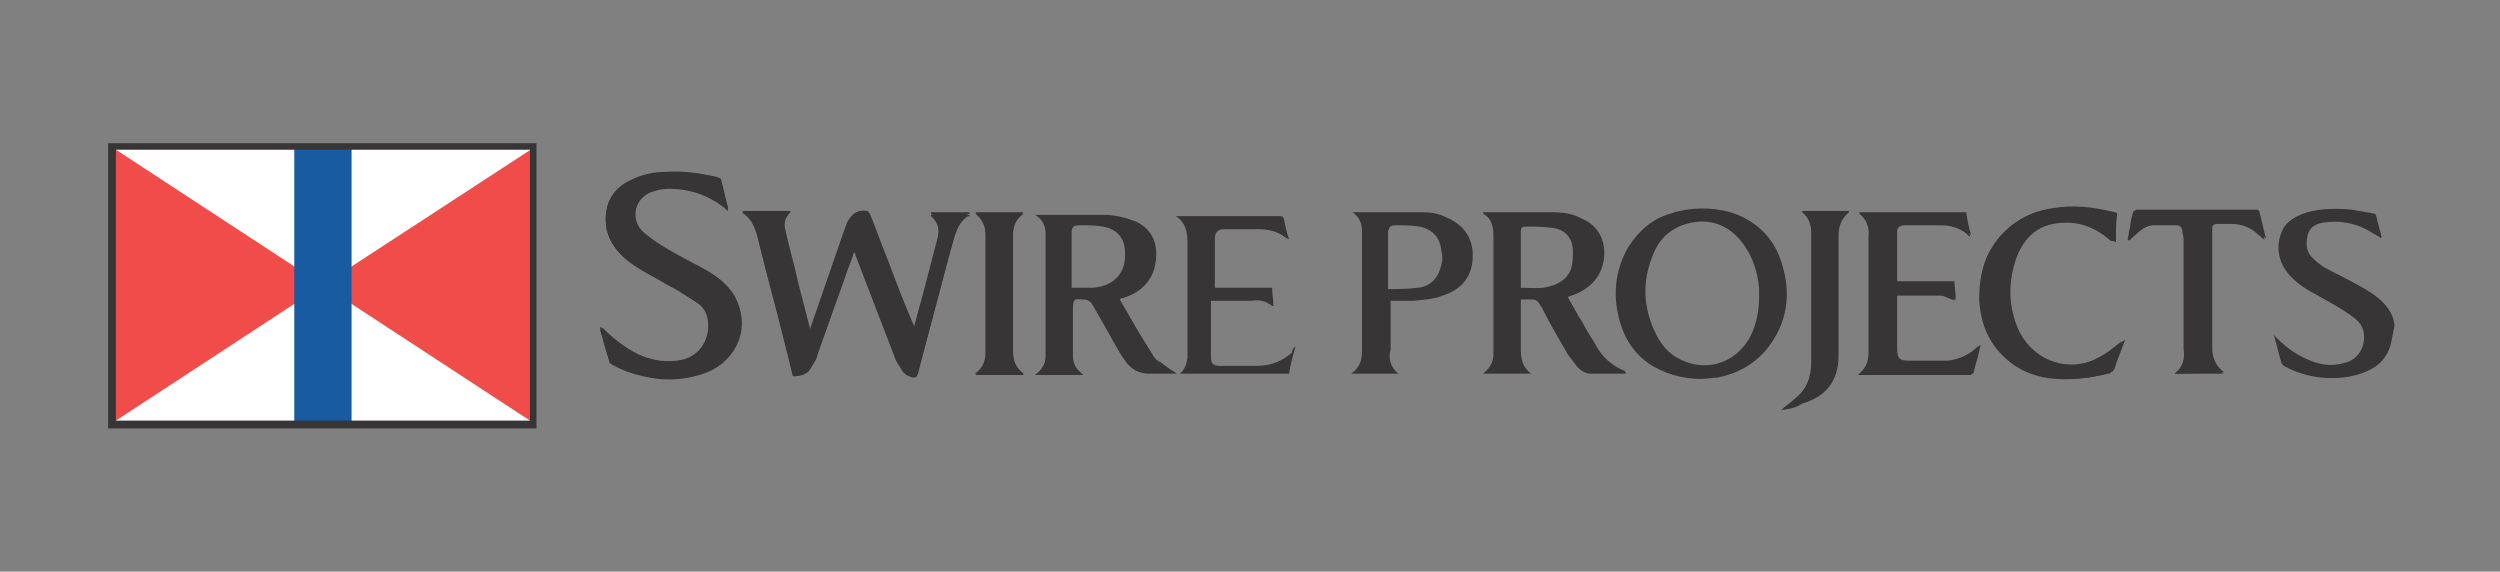 <?xml version="1.0" encoding="utf-8"?>
<!-- Generator: Adobe Illustrator 27.8.0, SVG Export Plug-In . SVG Version: 6.00 Build 0)  -->
<svg version="1.1" id="Laag_1" xmlns="http://www.w3.org/2000/svg" xmlns:xlink="http://www.w3.org/1999/xlink" x="0px" y="0px"
	 viewBox="0 0 192 43.9" style="enable-background:new 0 0 192 43.9;" xml:space="preserve">
<rect x="0" y="0" width="192" height="43.9" fill="#808080" stroke="none"/>
<style type="text/css">
	.st0{fill:#373535;}
	.st1{fill:#FFFFFF;}
	.st2{fill:#F04D4A;}
	.st3{fill:#185BA0;}
</style>
<g>
	<g>
		<path class="st0" d="M65.6,19.3c0.1,0.1,0.1,0.2,0.1,0.3c1,2.6,2,5.2,3,7.8c0.1,0.4,0.4,0.7,0.6,1.1c0.2,0.3,0.5,0.4,0.8,0.5
			c0.2,0,0.3,0,0.4-0.3c0.9-3.5,1.8-7,2.8-10.5c0.2-0.6,0.4-1.1,0.9-1.5c0.1-0.1,0.2-0.1,0.3-0.1c0,0-0.1-0.1-0.1-0.1h-2.9
			c0,0,0,0,0,0c0,0,0,0,0,0.1c0.6,0.5,0.7,1.2,0.5,1.9c-0.4,1.5-0.8,3.1-1.2,4.6c-0.2,0.7-0.4,1.4-0.6,2.2C70.1,25,70.1,25,70,24.9
			c-0.6-1.6-1.2-3.2-1.9-4.8c-0.5-1.2-0.9-2.4-1.4-3.6c0-0.1-0.1-0.2-0.2-0.2c-0.6-0.1-1.1,0.2-1.4,0.7c-0.1,0.2-0.1,0.3-0.2,0.5
			c-0.9,2.6-1.8,5.2-2.7,7.8c0,0.1,0,0.1-0.1,0.2c0-0.1,0-0.1,0-0.2c-0.3-1.2-0.6-2.3-0.9-3.5c-0.3-1.3-0.7-2.7-1-4.1
			c-0.1-0.5,0-1,0.4-1.3c0,0,0-0.1,0-0.1H57c0,0,0,0.1,0.1,0.1c0.7,0.5,0.9,1.1,1.1,1.9c0.7,2.9,1.5,5.7,2.2,8.6
			c0.2,0.7,0.3,1.3,0.5,2c0.5,0,1-0.1,1.3-0.5c0.2-0.4,0.5-0.7,0.6-1.2c0.7-2,1.4-4,2.1-5.9C65.1,20.6,65.4,20,65.6,19.3L65.6,19.3z
			"/>
		<path class="st0" d="M46.1,25.1c0,0.1,0,0.1,0,0.2c0.2,0.8,0.4,1.6,0.7,2.4c0,0.1,0.1,0.2,0.2,0.2c0.8,0.4,1.6,0.7,2.4,0.9
			c1.6,0.4,3.3,0.3,4.9-0.3c2.4-1,3.3-3.6,2.1-5.8c-0.5-0.8-1.1-1.3-1.9-1.8c-1-0.6-2.1-1.1-3.1-1.7c-0.7-0.4-1.3-0.8-1.9-1.3
			c-1.1-0.9-0.9-2.6,0.4-3.2c0.5-0.2,1-0.3,1.5-0.3c1.6,0,3,0.5,4.3,1.5c0.1,0,0.1,0.1,0.2,0.2c0-0.1,0-0.2,0-0.2
			c-0.2-0.7-0.3-1.3-0.5-2c0-0.2-0.1-0.2-0.3-0.3c-1.3-0.3-2.6-0.5-4-0.4c-0.9,0-1.8,0.2-2.6,0.6c-1.6,0.7-2.2,2.1-1.9,3.8
			c0.2,1,0.8,1.8,1.7,2.4c0.9,0.7,2,1.3,3,1.8c0.8,0.4,1.6,0.9,2.3,1.4c0.4,0.2,0.6,0.6,0.7,1c0.4,1.4-0.3,3-1.8,3.4
			c-1.2,0.3-2.4,0.1-3.5-0.4c-1-0.5-1.9-1.2-2.7-2C46.3,25.2,46.2,25.2,46.1,25.1L46.1,25.1z"/>
		<path class="st0" d="M142.8,16.4c0.6,0.5,0.8,1,0.8,1.7c0,3,0,6,0,8.9c0,0.6-0.2,1.2-0.7,1.6c0,0,0,0.1-0.1,0.1c0.1,0,0.2,0,0.3,0
			c2.7,0,5.5,0,8.2,0c0,0,0.1,0,0.1,0c0.1,0,0.2,0,0.2-0.2c0.1-0.5,0.3-1,0.4-1.5c0-0.2,0.1-0.3,0.1-0.5c-0.2,0.1-0.3,0.2-0.4,0.3
			c-0.6,0.5-1.3,0.8-2.1,0.9c-1,0-2,0-2.9,0c-0.8,0-1-0.1-1-1c0-1.3,0-2.6,0-3.9c0-0.1,0-0.2,0-0.2c1.2,0,2.3,0,3.4,0
			c0.3,0,0.6,0.2,0.9,0.3c0.1,0,0.1,0.1,0.2,0.1c0-0.5-0.1-1-0.1-1.4h-4.4c0-1.3,0-2.6,0-3.8c0-0.4,0.3-0.6,0.7-0.6
			c0.9,0,1.8,0,2.7,0c0.8,0,1.5,0.2,2.1,0.7c0.1,0,0.1,0.1,0.2,0.2c-0.2-0.6-0.3-1.2-0.4-1.8H142.8L142.8,16.4z"/>
		<path class="st0" d="M162.5,18.6C162.5,18.6,162.6,18.6,162.5,18.6c0-0.7,0-1.4-0.1-2.1c0,0-0.1-0.1-0.2-0.1
			c-1.6-0.4-3.2-0.6-4.8-0.3c-2,0.3-3.6,1.4-4.6,3.2c-0.6,1.1-0.8,2.4-0.8,3.7c0.1,1.8,0.7,3.3,2,4.5c1.1,1,2.4,1.5,3.9,1.6
			c1.3,0.1,2.7-0.1,4-0.4c0.2,0,0.2-0.1,0.3-0.3c0.2-0.6,0.5-1.2,0.7-1.9c0-0.1,0.1-0.1,0.1-0.3c-0.1,0.1-0.2,0.1-0.3,0.2
			c-0.5,0.4-1,0.8-1.6,1.1c-2.3,1.3-5,0.4-6.2-1.9c-0.9-1.9-0.9-3.8-0.2-5.8c0.7-1.8,2.1-2.7,4-2.7c1.3,0,2.4,0.5,3.4,1.4
			C162.4,18.5,162.5,18.6,162.5,18.6L162.5,18.6z"/>
		<path class="st0" d="M167,28.7h3.7c0,0,0-0.1-0.1-0.1c-0.6-0.4-0.8-1.1-0.8-1.8c0-2.9,0-5.8,0-8.7c0-0.2,0-0.3,0-0.5
			c0.1-0.3,0.2-0.4,0.5-0.4c0.4,0,0.7,0,1.1,0c0.8,0,1.5,0.3,2,0.8c0.2,0.1,0.3,0.3,0.5,0.4c0,0,0-0.1,0-0.1c-0.2-0.7-0.3-1.3-0.5-2
			c0-0.1-0.1-0.1-0.2-0.1c-3.1,0-6.1,0-9.2,0c-0.1,0-0.2,0-0.2,0.2c-0.1,0.3-0.2,0.7-0.2,1c-0.1,0.3-0.1,0.6-0.2,1
			c0,0,0.1,0,0.1,0.1c0.1-0.1,0.2-0.2,0.3-0.3c0.5-0.4,0.9-0.9,1.6-0.9c0.6,0,1.2,0,1.8,0c0.2,0,0.4,0.2,0.4,0.4
			c0,0.2,0.1,0.4,0.1,0.7c0,2.8,0,5.6,0,8.4C167.8,27.5,167.7,28.2,167,28.7C167,28.7,167,28.7,167,28.7L167,28.7z"/>
		<path class="st0" d="M78.6,28.7C78.5,28.7,78.5,28.7,78.6,28.7c-0.6-0.5-0.8-1-0.8-1.6c0-1.3,0-2.6,0-3.9c0-1.7,0-3.5,0-5.2
			c0-0.6,0.2-1.1,0.7-1.5c0,0,0.1-0.1,0.1-0.1h-3.7c0,0,0.1,0.1,0.1,0.1c0.5,0.4,0.7,1,0.7,1.6c0,3,0,6,0,9c0,0.6-0.2,1.2-0.7,1.6
			c0,0,0,0-0.1,0.1H78.6L78.6,28.7z"/>
		<path class="st0" d="M183.7,26c0,0.2-0.1,0.3-0.1,0.5c-0.3,1-0.9,1.6-1.8,2c-1.1,0.5-2.3,0.6-3.5,0.5c-1-0.1-2-0.4-2.9-0.9
			c-0.1-0.1-0.2-0.2-0.2-0.3c-0.2-0.6-0.3-1.2-0.5-1.8c0-0.1,0-0.1-0.1-0.3c0.1,0.1,0.2,0.2,0.3,0.3c0.8,0.8,1.7,1.4,2.8,1.8
			c0.9,0.3,1.7,0.3,2.6,0c1.4-0.5,1.7-2.5,0.6-3.3c-0.6-0.5-1.3-0.9-2-1.3c-1-0.6-2-1-2.8-1.8c-1.2-1.1-1.3-2.5-0.9-3.5
			c0.3-0.9,1.1-1.3,2-1.6c1.1-0.3,2.2-0.3,3.4-0.2c0.6,0.1,1.1,0.2,1.7,0.3c0.1,0,0.2,0.1,0.2,0.2c0.1,0.5,0.3,1.1,0.4,1.6
			c0,0,0,0.1,0,0.1c-0.3-0.2-0.7-0.4-1-0.6c-1.1-0.6-2.3-0.8-3.5-0.6c-0.6,0.1-1.1,0.4-1.2,1.1c-0.1,0.6-0.1,1.2,0.5,1.7
			c0.6,0.6,1.3,0.9,2.1,1.3c0.9,0.5,1.8,0.9,2.6,1.5c0.8,0.6,1.4,1.3,1.5,2.3c0,0,0,0,0,0L183.7,26L183.7,26z"/>
		<path class="st0" d="M136.8,31.5c0.1-0.1,0.1-0.1,0.2-0.2c0.4-0.3,0.9-0.7,1.3-1.1c0.6-0.7,0.8-1.5,0.8-2.4c0-3.3,0-6.6,0-9.9
			c0-0.7-0.2-1.2-0.7-1.6c0,0,0,0,0-0.1h3.6c0,0,0,0.1,0,0.1c-0.6,0.5-0.8,1.1-0.8,1.8c0,3.1,0,6.1,0,9.2c0,2.1-1.1,3.2-2.8,3.7
			C137.8,31.4,137.3,31.4,136.8,31.5L136.8,31.5L136.8,31.5z"/>
		<path class="st0" d="M99.5,26.6c-0.2,0.7-0.4,1.4-0.5,2.1c-0.1,0-0.2,0-0.3,0c-2.6,0-5.3,0-7.9,0c-0.8,0-1.7,0-2.5,0
			c-0.8,0-1.4-0.3-1.9-1c-0.5-0.7-0.9-1.5-1.3-2.2c-0.4-0.7-0.8-1.4-1.2-2.1c-0.2-0.3-0.4-0.4-0.7-0.4c-0.3,0-0.6-0.1-0.7,0.1
			c-0.1,0.1-0.1,0.5-0.1,0.7c0,1.2,0,2.3,0,3.5c0,0.6,0.2,1,0.7,1.4c0,0,0,0,0.1,0.1h-3.7c0.1-0.1,0.1-0.1,0.1-0.1
			c0.4-0.3,0.7-0.8,0.7-1.3c0-3.2,0-6.3,0-9.5c0-0.6-0.3-1.1-0.8-1.4c0.1,0,0.1,0,0.2,0c1.7,0,3.4,0,5.1,0c0.8,0,1.6,0.2,2.4,0.5
			c1.1,0.5,1.6,1.4,1.6,2.5c0,1.7-0.9,2.9-2.6,3.4c-0.1,0-0.1,0-0.2,0.1c0.8,1.4,1.6,2.8,2.5,4.2c0.1,0.2,0.3,0.5,0.6,0.6
			c0.4,0.3,0.8,0.6,1.3,0.9c0.1,0,0.2,0,0.2,0c0.4-0.3,0.5-0.7,0.6-1.2c0-0.1,0-0.3,0-0.4c0-2.8,0-5.6,0-8.4c0-0.8-0.1-1.6-0.9-2.1
			c0.2,0,0.2,0,0.3,0c2.6,0,5.1,0,7.7,0c0.2,0,0.2,0,0.3,0.2c0.1,0.5,0.2,1,0.4,1.6c-0.1-0.1-0.1-0.1-0.2-0.1
			c-0.6-0.5-1.3-0.7-2.2-0.7c-0.9,0-1.8,0-2.6,0c-0.4,0-0.7,0.2-0.7,0.7c0,1.2,0,2.5,0,3.7c0,0,0,0.1,0,0.1h4.4
			c0,0.5,0.1,0.9,0.1,1.4c0,0-0.1,0-0.1,0c-0.5-0.4-1-0.5-1.6-0.4c-0.9,0-1.7,0-2.6,0H93c0,0.1,0,0.1,0,0.2c0,1.3,0,2.7,0,4
			c0,0,0,0.1,0,0.1c0,0.6,0.2,0.7,0.8,0.7c0.9,0,1.8,0,2.7,0c1,0,1.9-0.3,2.7-1C99.3,26.7,99.4,26.7,99.5,26.6
			C99.4,26.6,99.5,26.6,99.5,26.6L99.5,26.6z M82.3,22.1c0.6,0,1.1,0,1.6,0c1.6-0.1,2.6-1.1,2.5-2.7c0-1.1-0.6-1.8-1.7-2
			c-0.6-0.1-1.2-0.1-1.7-0.1c-0.6,0-0.7,0.1-0.7,0.7c0,0,0,0.1,0,0.1L82.3,22.1L82.3,22.1z"/>
		<path class="st0" d="M65.6,19.3c-0.2,0.7-0.5,1.3-0.7,1.9c-0.7,2-1.4,4-2.1,5.9c-0.1,0.4-0.4,0.8-0.6,1.2
			c-0.3,0.4-0.8,0.6-1.3,0.5c-0.2-0.7-0.3-1.3-0.5-2c-0.7-2.9-1.5-5.7-2.2-8.6c-0.2-0.7-0.5-1.4-1.1-1.9c0,0,0,0-0.1-0.1h3.7
			c0,0,0,0.1,0,0.1c-0.4,0.4-0.5,0.8-0.4,1.3c0.3,1.4,0.7,2.7,1,4.1c0.3,1.2,0.6,2.3,0.9,3.5c0,0,0,0.1,0,0.2c0-0.1,0.1-0.1,0.1-0.2
			c0.9-2.6,1.8-5.2,2.7-7.8c0.1-0.2,0.1-0.3,0.2-0.5c0.3-0.6,0.8-0.8,1.4-0.7c0.1,0,0.1,0.1,0.2,0.2c0.5,1.2,0.9,2.4,1.4,3.6
			c0.6,1.6,1.2,3.2,1.9,4.8c0,0.1,0.1,0.1,0.1,0.3c0.2-0.8,0.4-1.5,0.6-2.2c0.4-1.5,0.8-3.1,1.2-4.6c0.2-0.7,0.1-1.4-0.5-1.9
			c0,0,0,0,0-0.1c0,0,0,0,0,0h2.9c0,0,0.1,0.1,0.1,0.1c-0.1,0-0.2,0.1-0.3,0.1c-0.5,0.4-0.7,0.9-0.9,1.5c-0.9,3.5-1.8,7-2.8,10.5
			c-0.1,0.2-0.2,0.3-0.4,0.3c-0.4,0-0.7-0.2-0.8-0.5c-0.2-0.3-0.4-0.7-0.6-1.1c-1-2.6-2-5.2-3-7.8C65.7,19.5,65.6,19.5,65.6,19.3
			L65.6,19.3z"/>
		<path class="st0" d="M46.1,25.1c0.1,0.1,0.2,0.1,0.2,0.2c0.8,0.8,1.7,1.5,2.7,2c1.1,0.5,2.3,0.7,3.5,0.4c1.4-0.4,2.2-2,1.8-3.4
			c-0.1-0.4-0.4-0.8-0.7-1c-0.8-0.5-1.5-1-2.3-1.4c-1-0.6-2.1-1.1-3-1.8c-0.8-0.6-1.4-1.4-1.7-2.4c-0.3-1.7,0.2-3,1.9-3.8
			c0.8-0.4,1.7-0.5,2.6-0.6c1.3-0.1,2.7,0.1,4,0.4c0.2,0,0.2,0.1,0.3,0.3c0.2,0.7,0.3,1.3,0.5,2c0,0.1,0,0.1,0,0.2
			c-0.1-0.1-0.2-0.1-0.2-0.2c-1.3-1-2.7-1.5-4.3-1.5c-0.5,0-1,0.1-1.5,0.3c-1.3,0.6-1.5,2.3-0.4,3.2c0.6,0.5,1.3,0.9,1.9,1.3
			c1,0.6,2.1,1.1,3.1,1.7c0.8,0.4,1.4,1,1.9,1.8c1.3,2.2,0.3,4.8-2.1,5.8c-1.6,0.6-3.2,0.7-4.9,0.3c-0.9-0.2-1.7-0.5-2.4-0.9
			c-0.1-0.1-0.2-0.1-0.2-0.2c-0.2-0.8-0.4-1.6-0.7-2.4C46.2,25.2,46.2,25.2,46.1,25.1L46.1,25.1z"/>
		<path class="st0" d="M130.6,29.1c-1.4,0-2.8-0.4-4-1.2c-1.4-1-2.1-2.4-2.4-4.1c-0.3-1.7,0-3.4,0.9-4.9c0.8-1.2,1.8-2.1,3.2-2.5
			c1.5-0.5,3.1-0.5,4.6-0.1c1.9,0.6,3.3,1.9,3.9,3.8c0.8,2.4,0.5,4.7-1.1,6.7c-1,1.2-2.3,1.9-3.8,2.2
			C131.5,29,131.1,29.1,130.6,29.1L130.6,29.1z M135.1,22.7c0-0.1,0-0.3,0-0.5c-0.1-1.3-0.5-2.6-1.4-3.7c-1-1.2-2.3-1.7-3.8-1.4
			c-1.5,0.3-2.5,1.2-3,2.6c-0.8,2-0.7,4,0.3,6c0.5,1,1.2,1.7,2.3,2.1c1.6,0.6,3.7,0.2,4.9-1.9C134.9,24.9,135.1,23.9,135.1,22.7
			L135.1,22.7z"/>
		<path class="st0" d="M124.9,28.7c-0.9,0-1.8,0-2.7,0c-0.5,0-0.9-0.3-1.2-0.7c-0.2-0.3-0.4-0.5-0.6-0.8c-0.7-1.2-1.4-2.4-2-3.6
			c-0.1-0.1-0.1-0.2-0.2-0.3c-0.1-0.2-0.3-0.3-0.5-0.3c-0.3,0-0.6,0-0.9,0v0.3c0,1.2,0,2.3,0,3.5c0,0.7,0.1,1.4,0.8,1.9h-3.7
			c0,0,0.1-0.1,0.1-0.1c0.5-0.4,0.7-0.9,0.7-1.4c0-0.2,0-0.4,0-0.7c0-2.8,0-5.5,0-8.3c0-0.7-0.1-1.4-0.8-1.8c0,0,0,0,0-0.1
			c0.1,0,0.1,0,0.2,0c1.7,0,3.4,0,5.1,0c0.8,0,1.6,0.1,2.3,0.5c1.2,0.5,1.8,1.6,1.7,2.9c-0.1,1.4-1,2.5-2.5,3
			c-0.1,0-0.2,0.1-0.3,0.1c0.4,0.7,0.7,1.3,1.1,1.9c0.3,0.6,0.7,1.2,1,1.7c0.5,1,1.3,1.7,2.3,2.1C124.8,28.6,124.9,28.7,124.9,28.7
			L124.9,28.7z M116.8,22.1c0.8,0,1.5,0.1,2.2-0.1c0.8-0.2,1.5-0.7,1.7-1.5c0.1-0.4,0.1-0.8,0.1-1.2c0-1-0.6-1.7-1.6-1.8
			c-0.7-0.1-1.4-0.1-2-0.1c-0.3,0-0.4,0.1-0.4,0.4c0,0.1,0,0.2,0,0.3c0,1.3,0,2.5,0,3.8L116.8,22.1L116.8,22.1z"/>
		<path class="st0" d="M107.4,28.7h-3.6c0-0.1,0.1-0.1,0.1-0.1c0.5-0.4,0.7-0.9,0.7-1.6c0-3.1,0-6.2,0-9.3c0-0.5-0.2-1-0.6-1.3
			c0,0-0.1-0.1-0.2-0.1c0.1,0,0.1,0,0.2,0c1.7,0,3.4,0,5.2,0c0.7,0,1.3,0.1,1.9,0.4c1.4,0.6,2.1,1.7,2,3.2c-0.1,1.5-1,2.4-2.3,2.8
			c-0.7,0.3-1.5,0.3-2.2,0.4c-0.5,0-1,0-1.5,0c-0.1,0-0.2,0-0.3,0c0,0.1,0,0.2,0,0.3c0,1.1,0,2.3,0,3.4
			C106.6,27.6,106.8,28.2,107.4,28.7C107.4,28.7,107.4,28.7,107.4,28.7z M106.6,22.2c0.8,0,1.5,0,2.3-0.1c1-0.1,1.6-0.8,1.8-1.8
			c0.1-0.3,0.1-0.7,0-1c-0.1-1.1-0.7-1.7-1.7-1.9c-0.6-0.1-1.2-0.1-1.8-0.1c-0.4,0-0.5,0.1-0.6,0.5c0,0.1,0,0.2,0,0.2c0,1,0,2,0,3
			L106.6,22.2L106.6,22.2z"/>
		<path class="st0" d="M142.8,16.4h8.1c0.1,0.6,0.3,1.2,0.4,1.8c-0.1-0.1-0.2-0.1-0.2-0.2c-0.6-0.5-1.3-0.7-2.1-0.7
			c-0.9,0-1.8,0-2.7,0c-0.4,0-0.7,0.2-0.7,0.6c0,1.3,0,2.5,0,3.8h4.4c0,0.5,0.1,0.9,0.1,1.4c-0.1-0.1-0.2-0.1-0.2-0.1
			c-0.3-0.1-0.6-0.3-0.9-0.3c-1.1,0-2.3,0-3.4,0c0,0.1,0,0.2,0,0.2c0,1.3,0,2.6,0,3.9c0,0.8,0.1,1,1,1c1,0,2,0,2.9,0
			c0.8,0,1.5-0.3,2.1-0.9c0.1-0.1,0.2-0.2,0.4-0.3c-0.1,0.2-0.1,0.4-0.1,0.5c-0.1,0.5-0.3,1-0.4,1.5c0,0.1-0.1,0.2-0.2,0.2
			c0,0-0.1,0-0.1,0c-2.7,0-5.5,0-8.2,0c-0.1,0-0.2,0-0.3,0c0.1-0.1,0.1-0.1,0.1-0.1c0.5-0.4,0.7-1,0.7-1.6c0-3,0-6,0-8.9
			C143.6,17.4,143.3,16.8,142.8,16.4L142.8,16.4z"/>
		<path class="st0" d="M162.5,18.6c-0.1-0.1-0.1-0.1-0.2-0.2c-1-0.9-2.1-1.4-3.4-1.4c-1.9,0-3.3,0.9-4,2.7c-0.7,1.9-0.7,3.9,0.2,5.8
			c1.2,2.3,3.9,3.2,6.2,1.9c0.6-0.3,1.1-0.7,1.6-1.1c0.1,0,0.1-0.1,0.3-0.2c0,0.1-0.1,0.2-0.1,0.3c-0.2,0.6-0.5,1.2-0.7,1.9
			c-0.1,0.2-0.1,0.2-0.3,0.3c-1.3,0.4-2.6,0.6-4,0.4c-1.5-0.1-2.8-0.6-3.9-1.6c-1.3-1.2-1.9-2.7-2-4.5c0-1.3,0.2-2.5,0.8-3.7
			c1-1.8,2.5-2.9,4.6-3.2c1.6-0.3,3.2-0.1,4.8,0.3c0.1,0,0.2,0.1,0.2,0.1C162.5,17.2,162.5,17.9,162.5,18.6
			C162.6,18.6,162.5,18.6,162.5,18.6L162.5,18.6z"/>
		<path class="st0" d="M167,28.7C167,28.7,167,28.7,167,28.7c0.7-0.5,0.8-1.2,0.8-2c0-2.8,0-5.6,0-8.4c0-0.2,0-0.4-0.1-0.7
			c0-0.2-0.2-0.4-0.4-0.4c-0.6,0-1.2,0-1.8,0c-0.7,0.1-1.2,0.5-1.6,0.9c-0.1,0.1-0.2,0.2-0.3,0.3c0,0-0.1,0-0.1-0.1
			c0.1-0.3,0.1-0.6,0.2-1c0.1-0.3,0.2-0.7,0.2-1c0-0.1,0.1-0.2,0.2-0.2c3.1,0,6.1,0,9.2,0c0.1,0,0.2,0.1,0.2,0.1
			c0.2,0.7,0.3,1.3,0.5,2c0,0,0,0,0,0.1c-0.2-0.2-0.3-0.3-0.5-0.4c-0.6-0.6-1.2-0.9-2-0.8c-0.4,0-0.7,0-1.1,0
			c-0.3,0-0.5,0.1-0.5,0.4c0,0.2,0,0.3,0,0.5c0,2.9,0,5.8,0,8.7c0,0.7,0.2,1.3,0.8,1.8c0,0,0,0,0.1,0.1L167,28.7L167,28.7z"/>
		<path class="st0" d="M78.6,28.7h-3.7c0,0,0-0.1,0.1-0.1c0.5-0.4,0.7-0.9,0.7-1.6c0-3,0-6,0-9c0-0.6-0.2-1.2-0.7-1.6
			c0,0,0,0-0.1-0.1h3.7c0,0-0.1,0.1-0.1,0.1c-0.5,0.4-0.7,0.9-0.7,1.5c0,1.7,0,3.5,0,5.2c0,1.3,0,2.6,0,3.9
			C77.8,27.7,78,28.3,78.6,28.7C78.5,28.7,78.5,28.7,78.6,28.7L78.6,28.7z"/>
		<path class="st1" d="M22.6,19.9c-4.3-2.8-8.5-5.6-12.8-8.3c0,0,0,0,0,0c0.1,0,0.1,0,0.2,0c4.1,0,8.2,0,12.3,0c0.2,0,0.3,0,0.3,0.3
			c0,2.6,0,5.2,0,7.9C22.6,19.7,22.6,19.8,22.6,19.9z"/>
		<path class="st1" d="M26.7,11.5h12.8c0,0,0,0,0,0c-4.2,2.8-8.5,5.5-12.8,8.3V11.5z"/>
		<path class="st1" d="M9.8,30.9c4.2-2.8,8.5-5.5,12.8-8.3V31L9.8,30.9C9.8,31,9.8,30.9,9.8,30.9z"/>
		<path class="st1" d="M39.5,31H26.7v-8.4C31,25.4,35.2,28.2,39.5,31C39.5,30.9,39.5,31,39.5,31L39.5,31z"/>
		<path class="st1" d="M8.6,11.2h32.4v21.4H8.6V11.2z"/>
		<path class="st2" d="M8.6,32.5l16.2-10.6L8.6,11.3V32.5z"/>
		<path class="st2" d="M40.9,11.4L24.8,21.9l16.2,10.6L40.9,11.4L40.9,11.4z"/>
		<path class="st3" d="M27,32.6h-4.4V11.2H27V32.6z"/>
		<path class="st0" d="M40.7,11.5H8.9v20.8h31.8V11.5z M41.2,32.9H8.3V11h32.9V32.9L41.2,32.9z"/>
	</g>
</g>
</svg>
